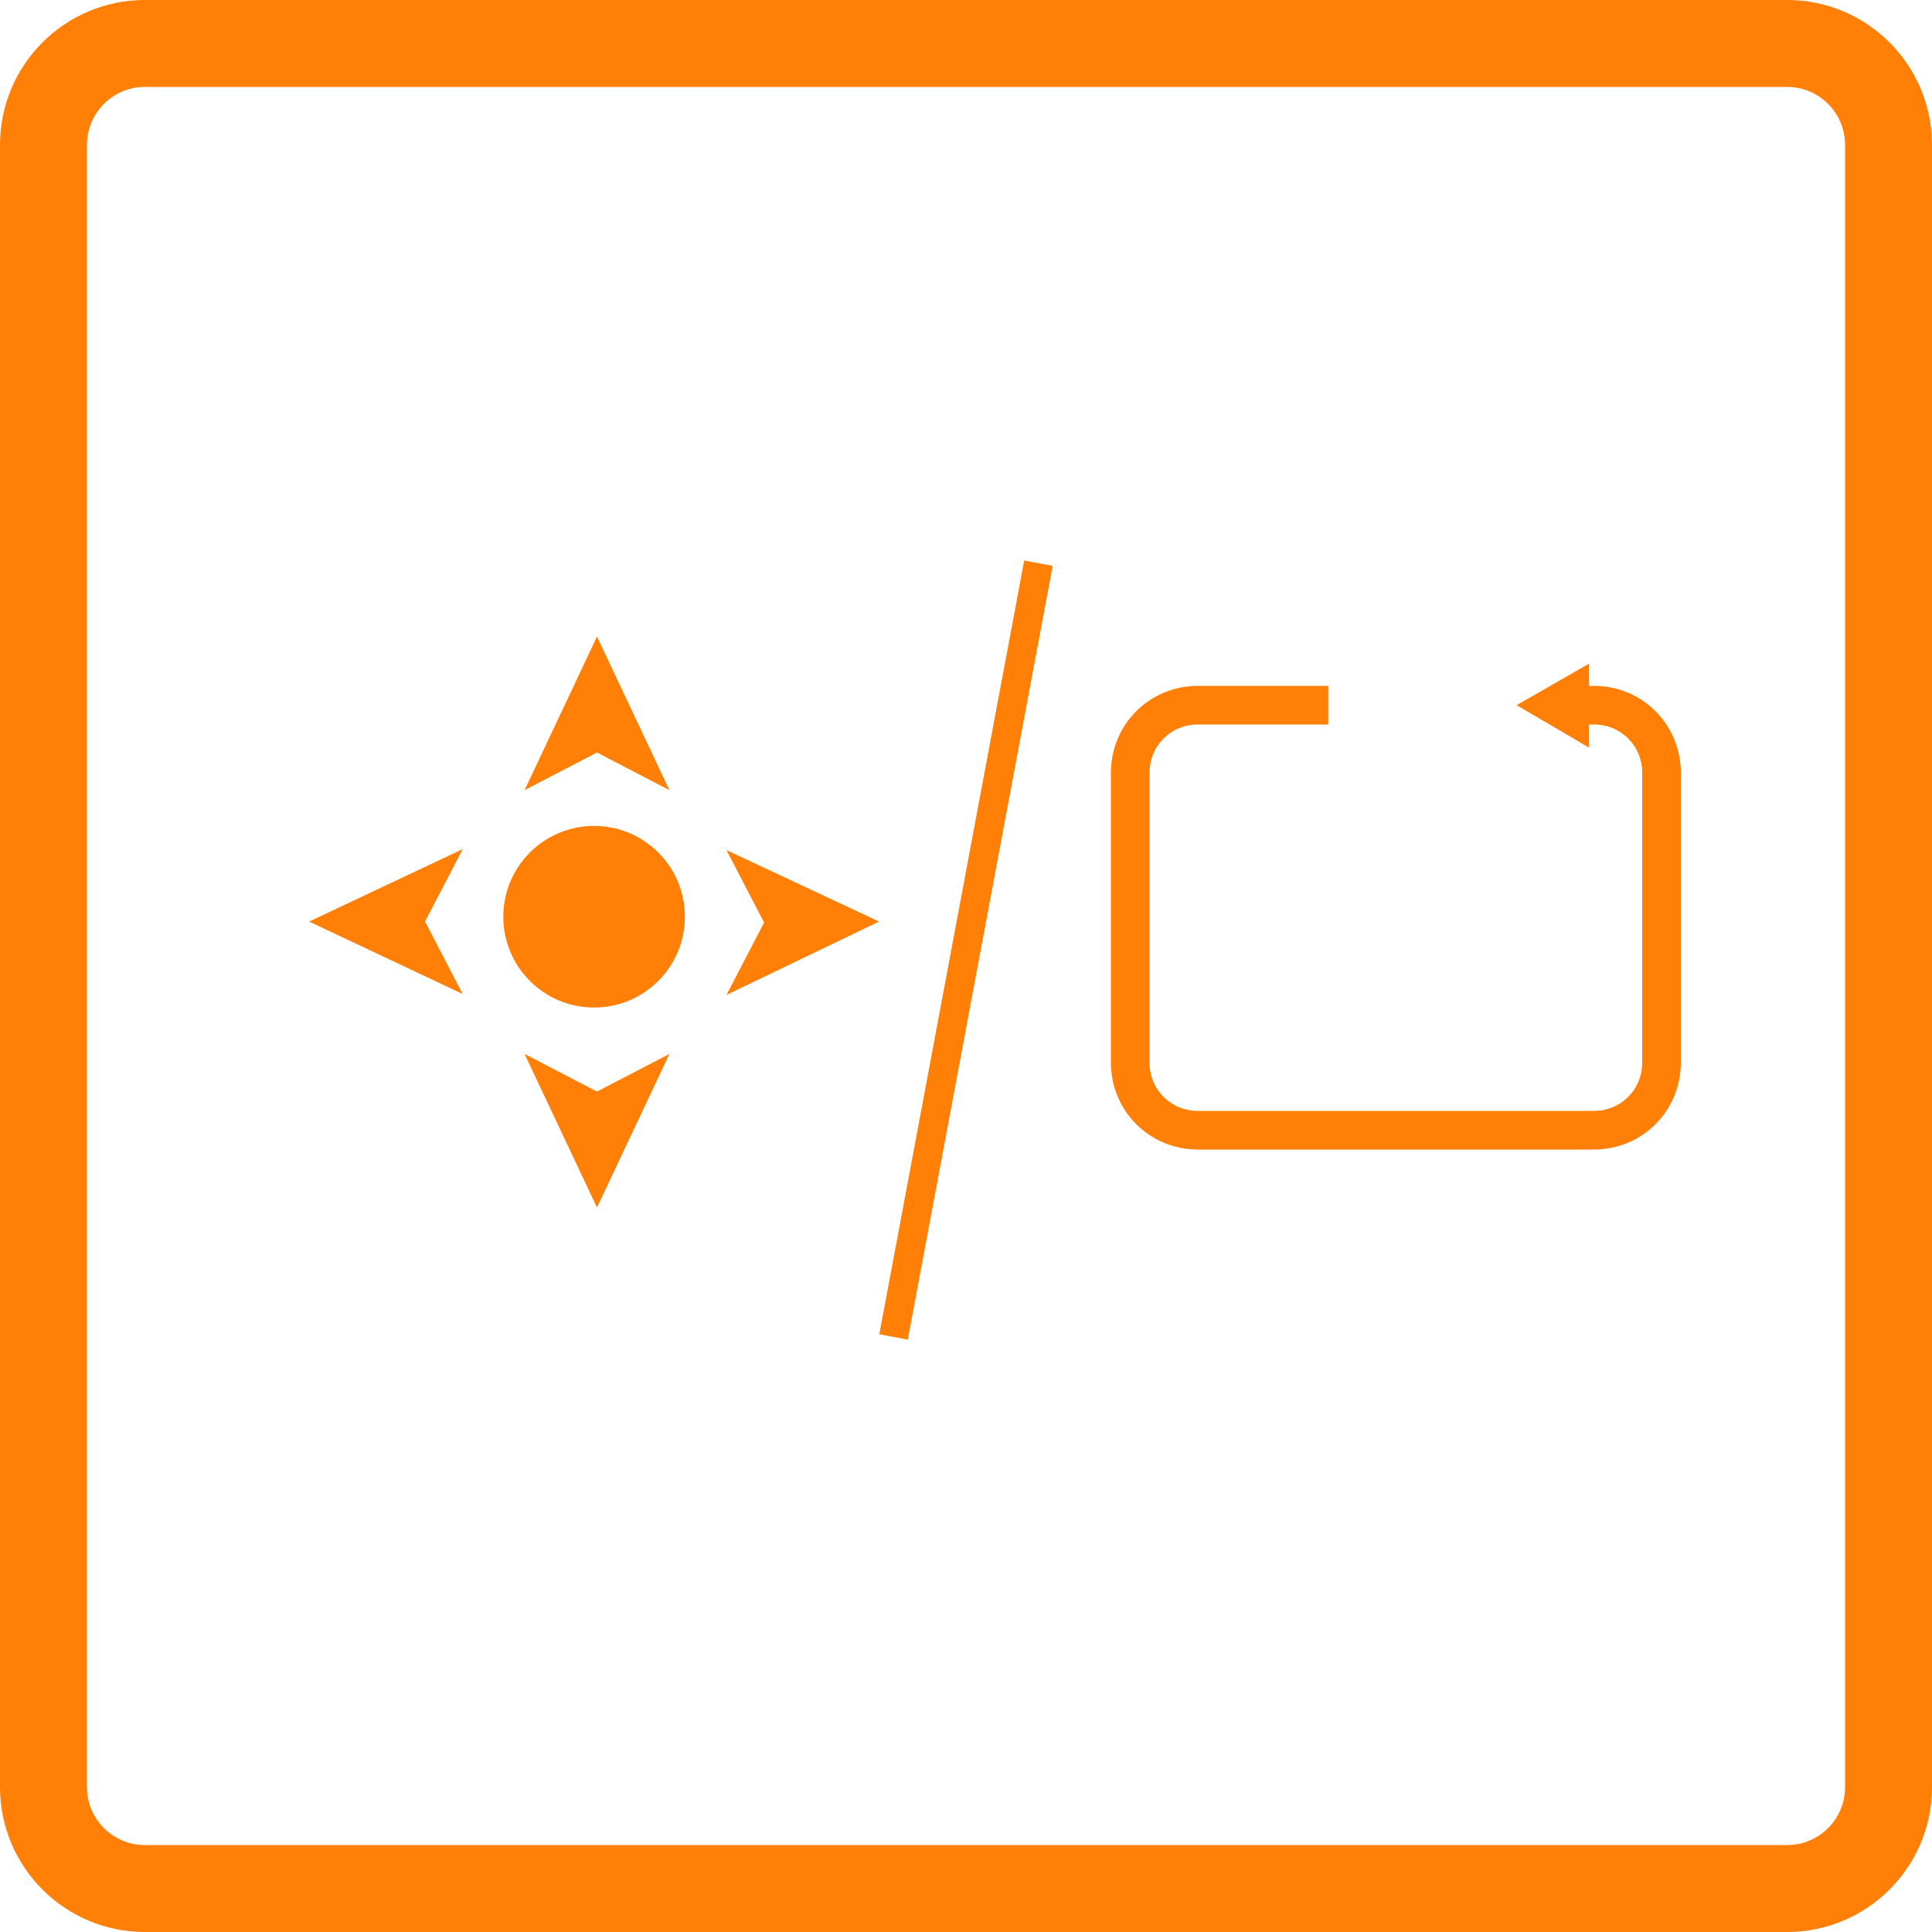 <?xml version="1.0" encoding="utf-8"?>
<!-- Generator: Adobe Illustrator 26.0.1, SVG Export Plug-In . SVG Version: 6.00 Build 0)  -->
<svg version="1.1" id="Слой_1" xmlns="http://www.w3.org/2000/svg" xmlns:xlink="http://www.w3.org/1999/xlink" x="0px" y="0px"
	 viewBox="0 0 200 200" style="enable-background:new 0 0 200 200;" xml:space="preserve">
<style type="text/css">
	.st0{fill:none;stroke:#FF7F07;stroke-width:9;}
	.st1{fill:#FF7F07;}
	.st2{fill:none;stroke:#FF7F07;stroke-width:3;}
	.st3{fill:none;stroke:#FF7F07;stroke-width:4;}
</style>
<path class="st0" d="M15,4.5h170c5.8,0,10.5,4.7,10.5,10.5v170c0,5.8-4.7,10.5-10.5,10.5H15c-5.8,0-10.5-4.7-10.5-10.5V15
	C4.5,9.2,9.2,4.5,15,4.5z"/>
<path class="st1" d="M61.8,65.9l7.5,15.9l-7.5-3.9l-7.5,3.9L61.8,65.9z"/>
<path class="st1" d="M91,95.4L75.2,103l3.9-7.5l-3.9-7.5L91,95.4z"/>
<path class="st1" d="M61.8,125l7.5-15.9l-7.5,3.9l-7.5-3.9L61.8,125z"/>
<path class="st1" d="M32,95.4l15.9,7.5l-3.9-7.5l3.9-7.5L32,95.4z"/>
<circle class="st1" cx="61.5" cy="94.9" r="9.4"/>
<line class="st2" x1="107.5" y1="58.3" x2="92.5" y2="138.4"/>
<path class="st3" d="M137.5,73H124c-3.9,0-7,3.1-7,7v30c0,3.9,3.1,7,7,7h41c3.9,0,7-3.1,7-7V80c0-3.9-3.1-7-7-7h-2"/>
<path class="st1" d="M157,73l7.5-4.3v8.7L157,73z"/>
</svg>
